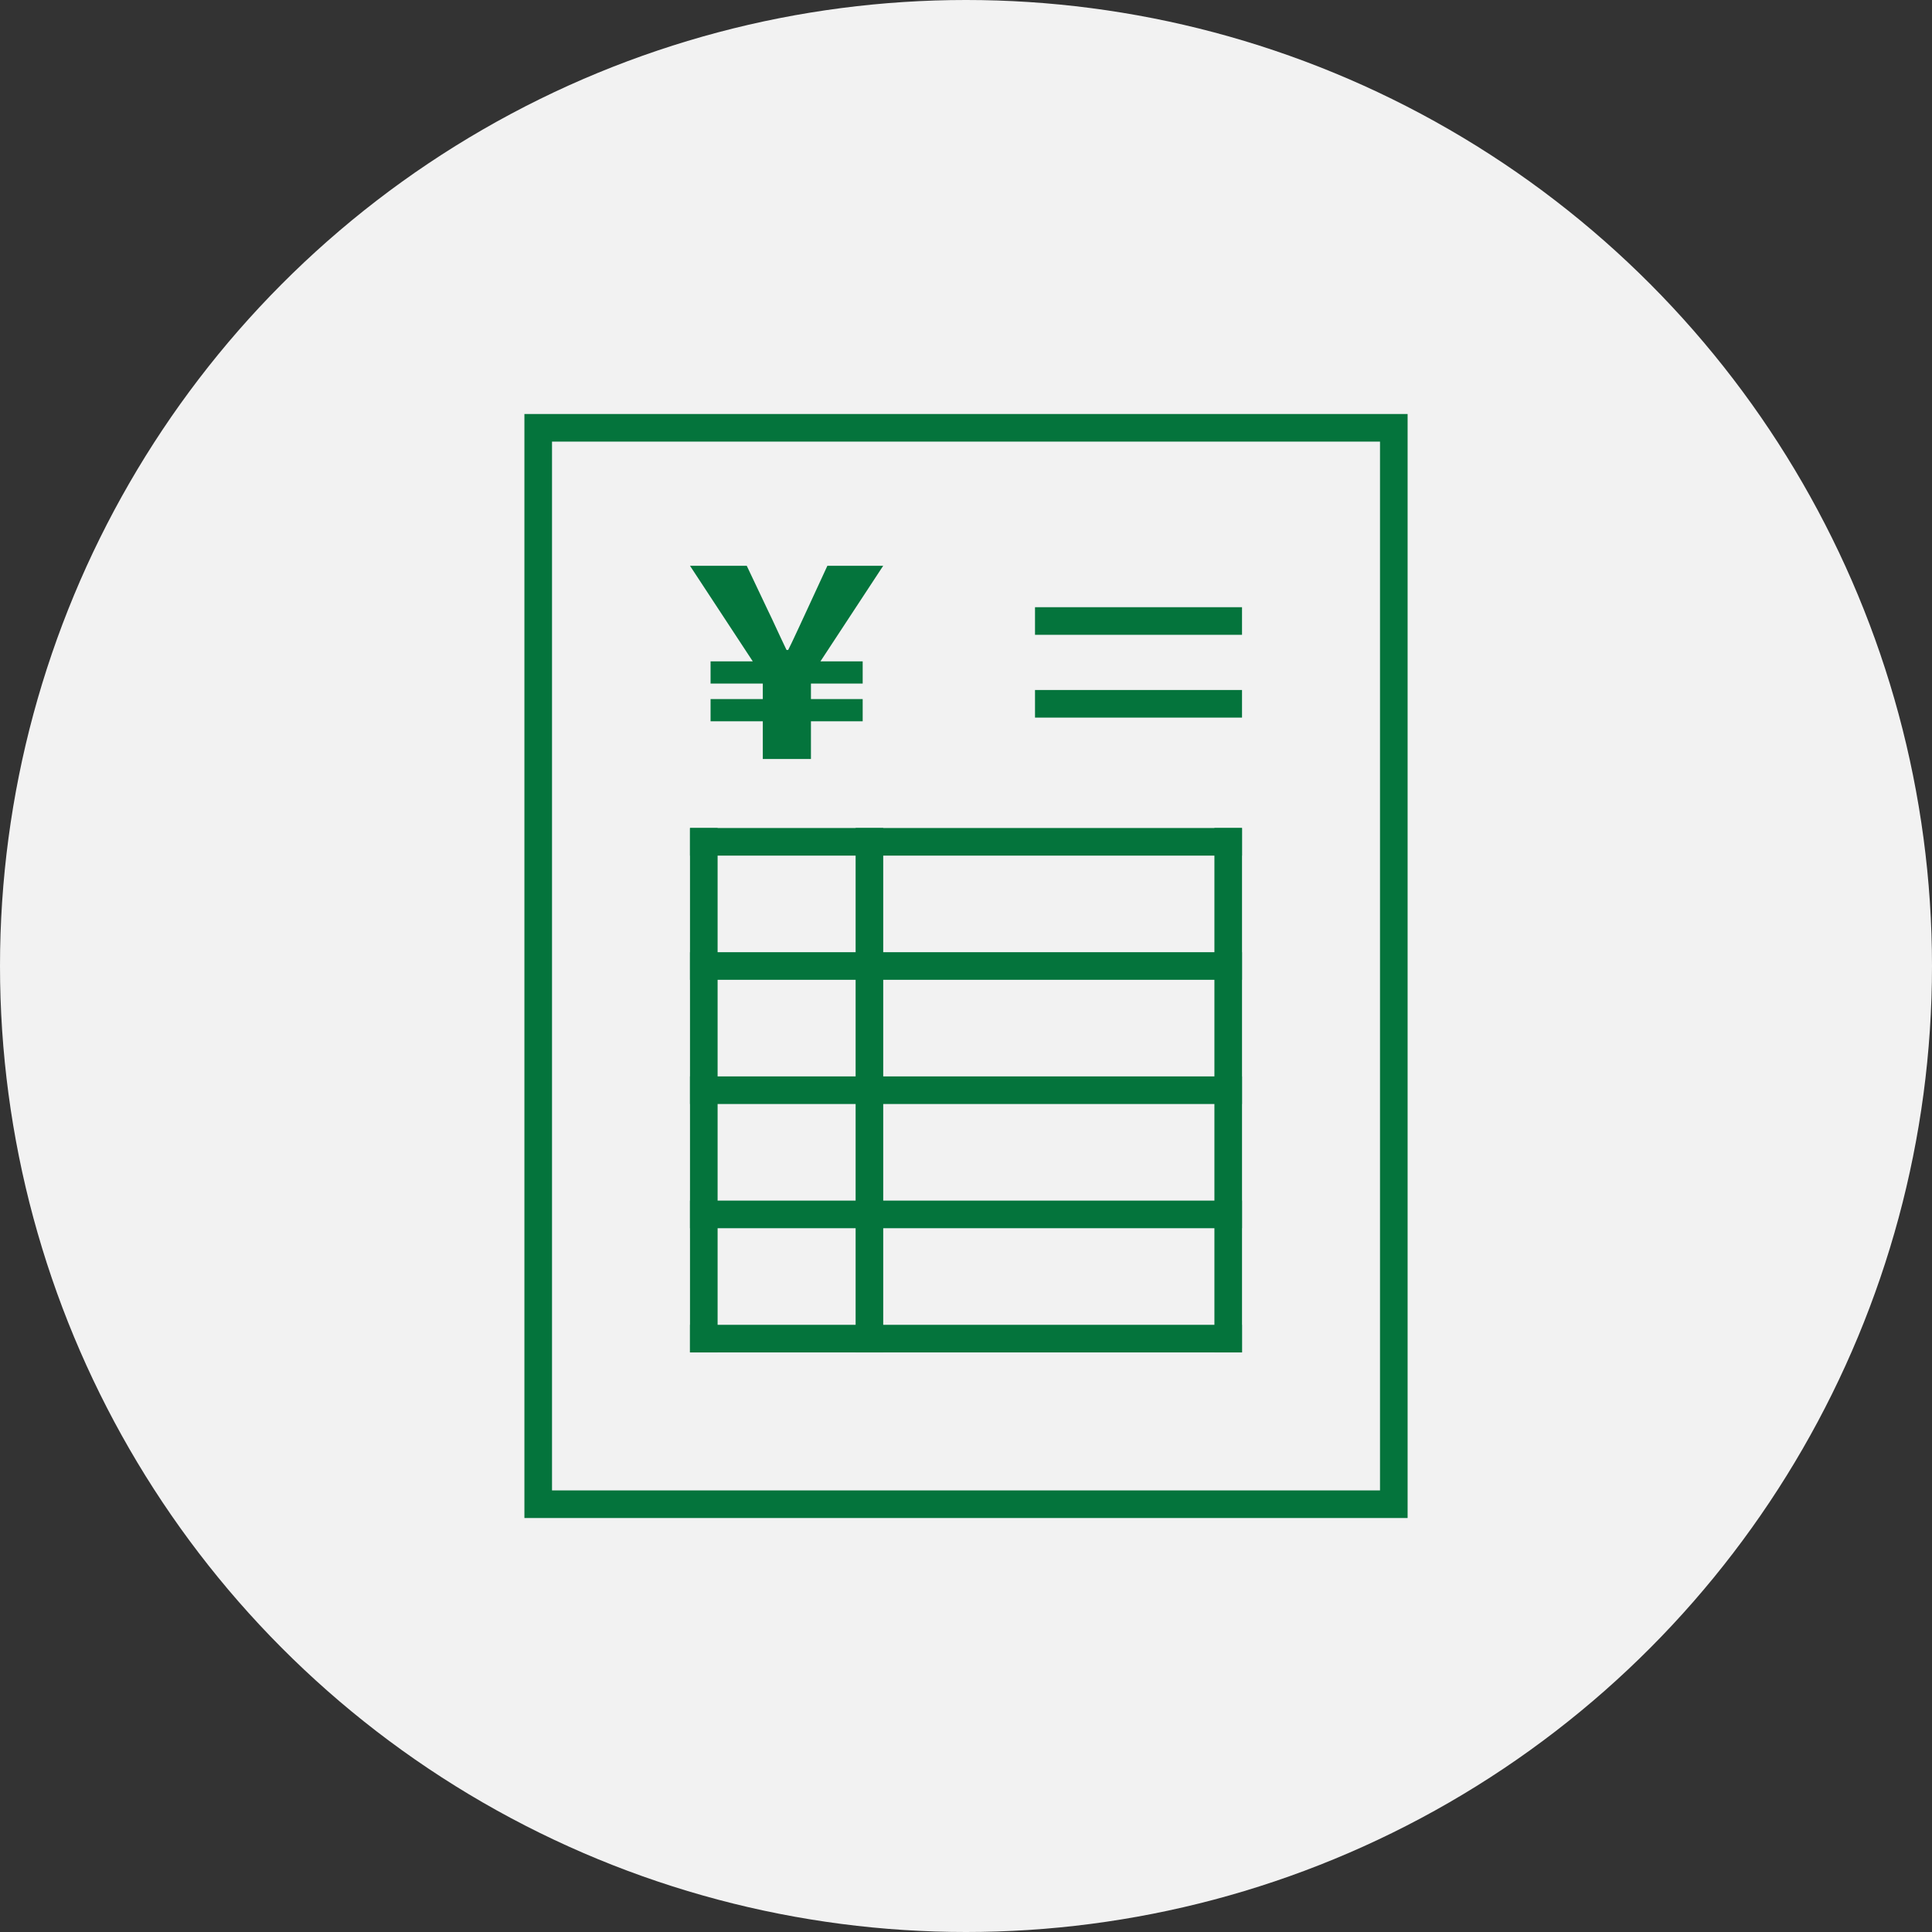 <svg xmlns="http://www.w3.org/2000/svg" width="90" height="90" viewBox="0 0 90 90">
  <rect x="0" y="0" width="90" height="90" fill="#333333" stroke="none"/>
  <g id="グループ_57724" data-name="グループ 57724" transform="translate(90 3696)">
    <circle id="楕円形_398" data-name="楕円形 398" cx="45" cy="45" r="45" transform="translate(-90 -3696)" fill="#f2f2f2"/>
    <g id="グループ_57715" data-name="グループ 57715" transform="translate(-65.571 -3676.714)">
      <path id="長方形_87240" data-name="長方形 87240" d="M1.286,1.286V50.143H39.857V1.286H1.286M0,0H41.143V51.429H0Z" transform="translate(0 0)" fill="#04743c"/>
      <rect id="長方形_87241" data-name="長方形 87241" width="25.714" height="1.286" transform="translate(7.714 19.286)" fill="#04743c"/>
      <rect id="長方形_87244" data-name="長方形 87244" width="25.714" height="1.286" transform="translate(7.714 30.857)" fill="#04743c"/>
      <rect id="長方形_87250" data-name="長方形 87250" width="9.643" height="1.286" transform="translate(23.786 9)" fill="#04743c"/>
      <rect id="長方形_87242" data-name="長方形 87242" width="25.714" height="1.286" transform="translate(7.714 25.071)" fill="#04743c"/>
      <rect id="長方形_87249" data-name="長方形 87249" width="9.643" height="1.286" transform="translate(23.786 12.857)" fill="#04743c"/>
      <rect id="長方形_87243" data-name="長方形 87243" width="25.714" height="1.286" transform="translate(7.714 36.643)" fill="#04743c"/>
      <rect id="長方形_87248" data-name="長方形 87248" width="25.714" height="1.286" transform="translate(7.714 42.429)" fill="#04743c"/>
      <path id="パス_54119" data-name="パス 54119" d="M-3.053-4.464V-6.221H-5.486V-7.255h2.433v-.722H-5.486V-9.012H-3.52l-2.924-4.452H-3.8l.958,2.021q.239.493.378.8t.252.541q.113.235.265.559h.076q.164-.325.277-.572t.258-.553q.145-.307.359-.776l.933-2.021h2.6L-.368-9.012H1.6v1.035H-.81v.722H1.6v1.035H-.81v1.757Z" transform="translate(14.158 20.535)" fill="#04743c"/>
      <rect id="長方形_87245" data-name="長方形 87245" width="1.286" height="24.429" transform="translate(7.714 19.286)" fill="#04743c"/>
      <rect id="長方形_87246" data-name="長方形 87246" width="1.286" height="24.429" transform="translate(15.429 19.286)" fill="#04743c"/>
      <rect id="長方形_87247" data-name="長方形 87247" width="1.286" height="24.429" transform="translate(32.143 19.286)" fill="#04743c"/>
    </g>
  </g>
</svg>

